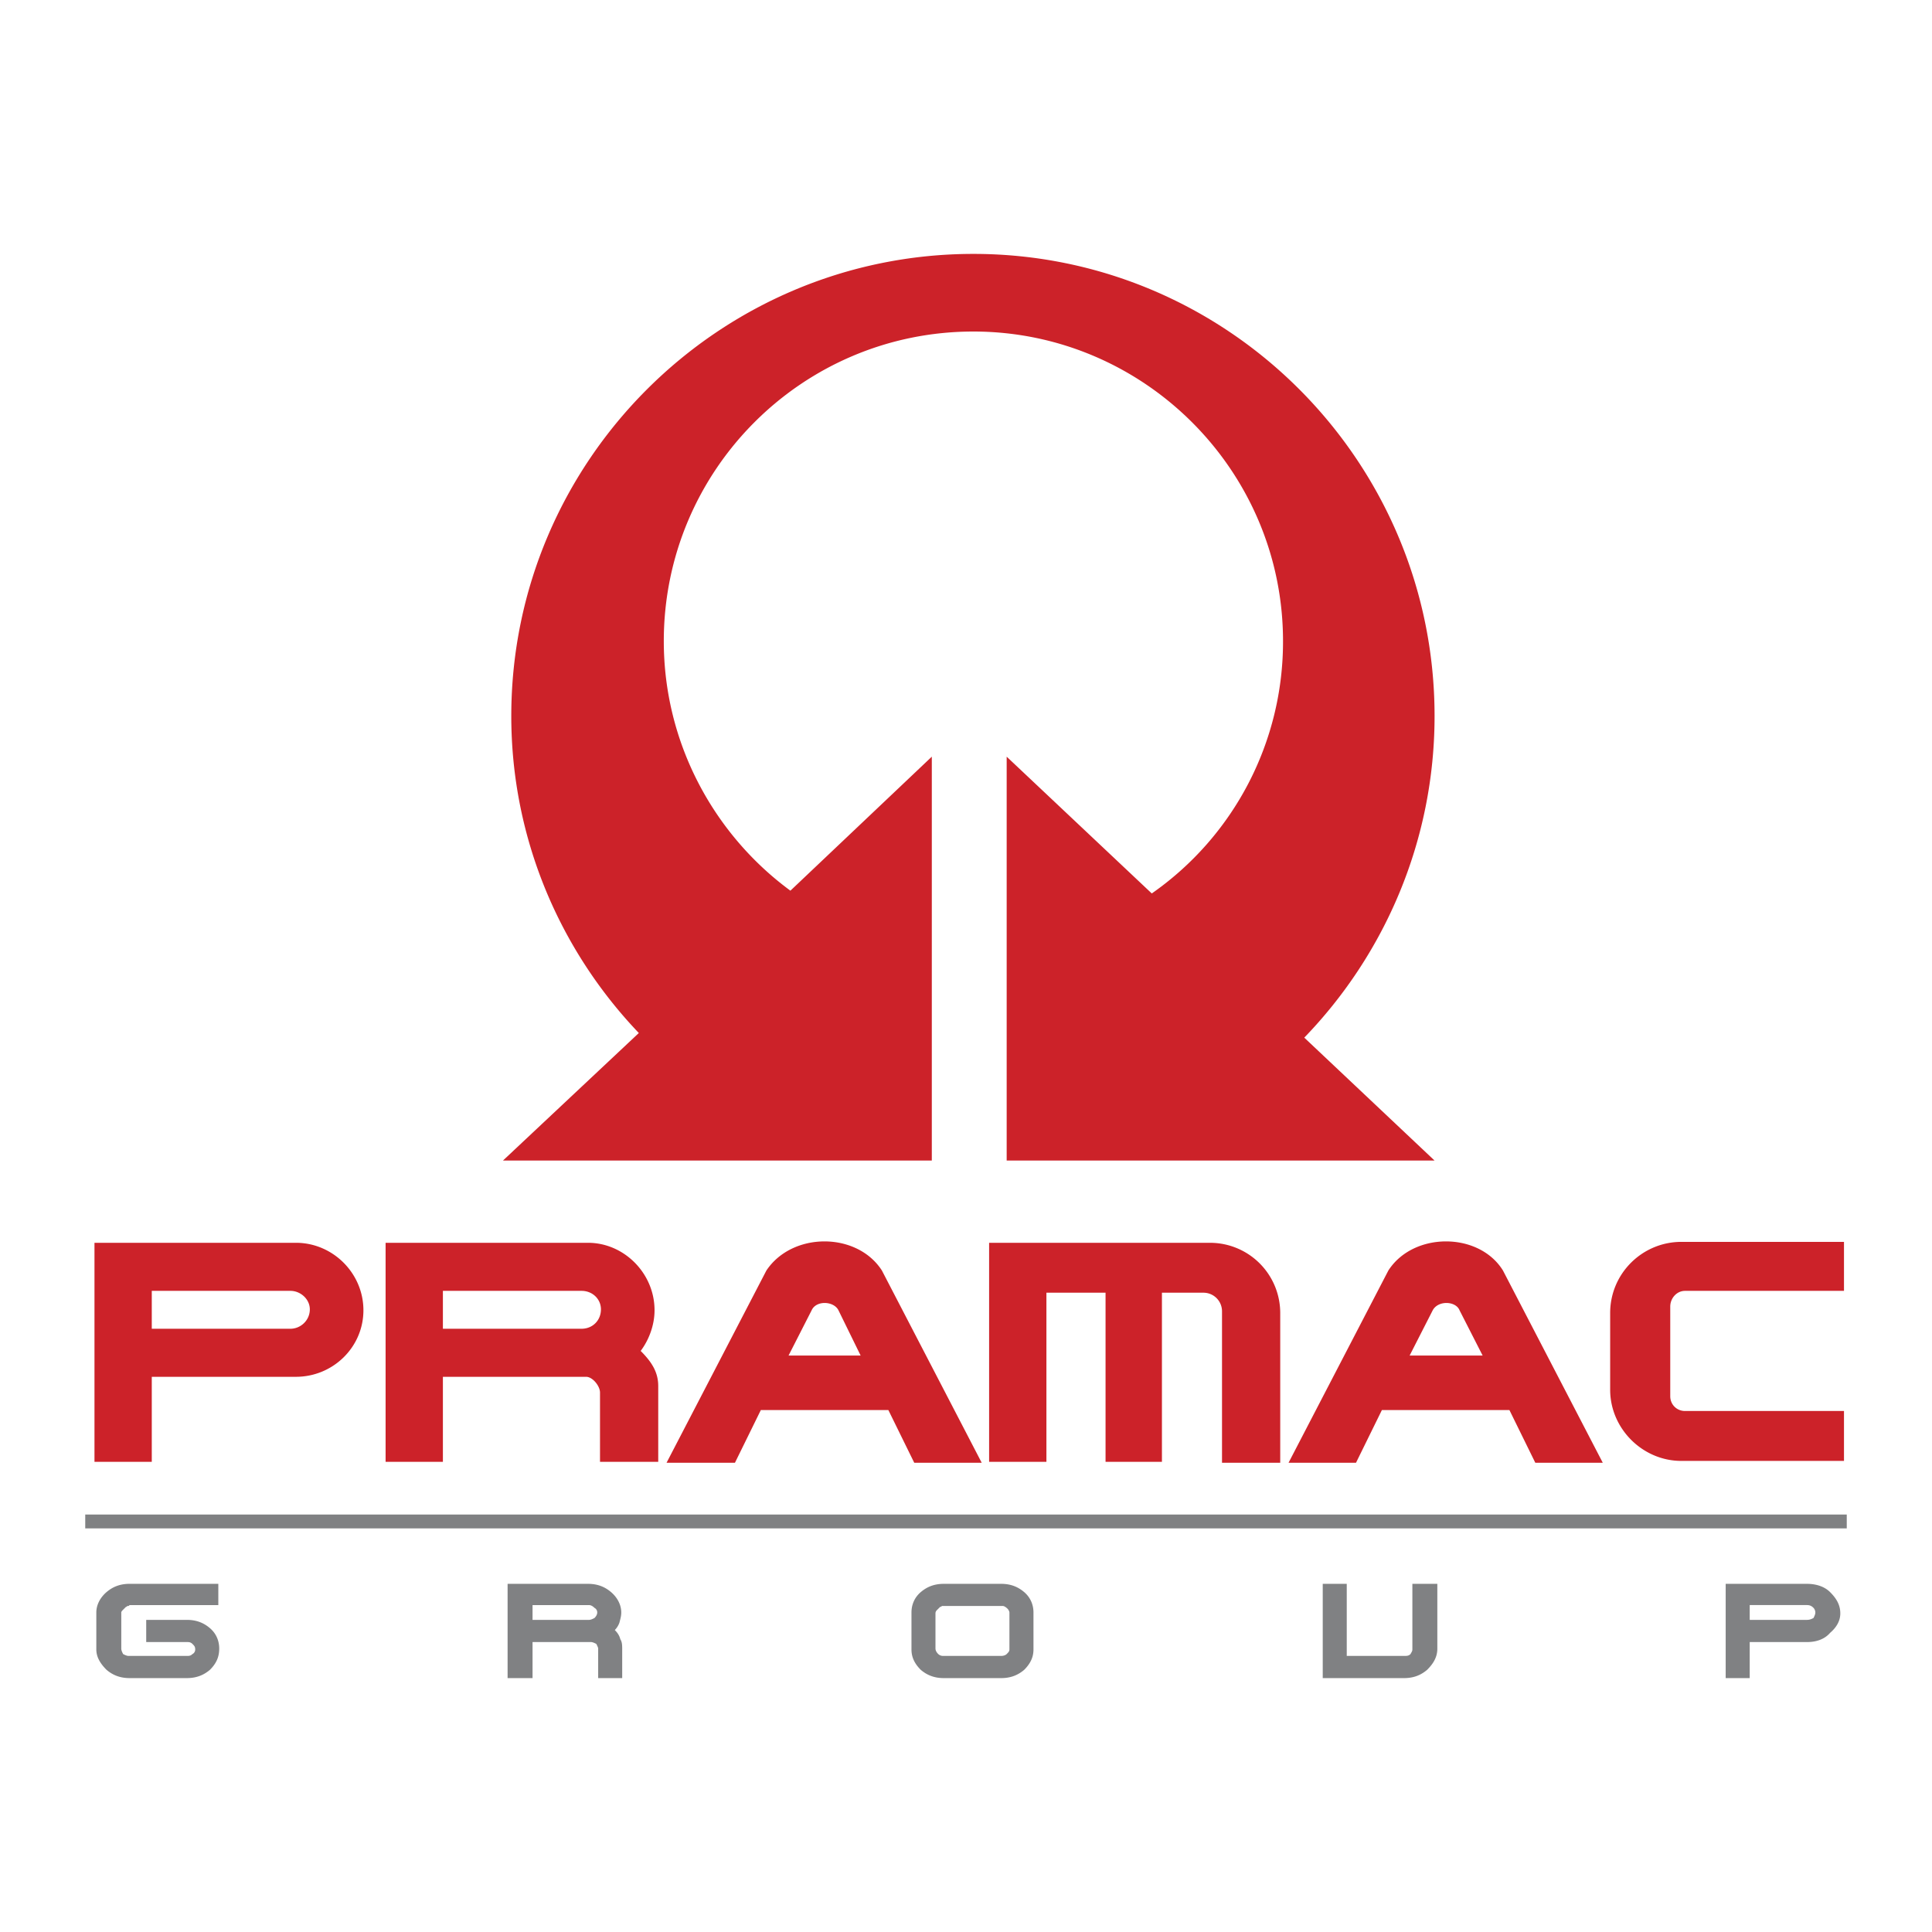<svg xmlns="http://www.w3.org/2000/svg" width="2500" height="2500" viewBox="0 0 192.756 192.756"><g fill-rule="evenodd" clip-rule="evenodd"><path fill="#fff" d="M0 0h192.756v192.756H0V0z"/><path d="M98.684 145.848h5.717v-16.874h5.9v16.874h5.625v-16.874h4.15a1.85 1.85 0 0 1 1.844 1.844v15.123h5.809v-14.938a7.005 7.005 0 0 0-7.008-7.008H98.684v21.853zM9.426 123.994h20.101c3.688 0 6.731 3.043 6.731 6.731 0 3.688-3.043 6.639-6.731 6.639H15.143v8.483H9.426v-21.853zm5.717 4.795h13.831c1.014 0 1.937.83 1.937 1.845 0 1.105-.922 1.936-1.937 1.936H15.143v-3.781zm23.329-4.795h20.193c3.596 0 6.639 3.043 6.639 6.731 0 1.476-.554 2.95-1.384 4.057 1.107 1.107 1.752 2.121 1.752 3.504v7.562h-5.809v-6.915c0-.646-.738-1.568-1.383-1.568H44.188v8.483h-5.717v-21.854h.001zm5.716 4.795H58.02c1.106 0 1.936.83 1.936 1.845 0 1.105-.83 1.936-1.936 1.936H44.188v-3.781zm123.558-4.887h16.229v4.887h-15.859c-.83 0-1.475.737-1.475 1.567v8.944c0 .83.645 1.476 1.475 1.476h15.859v4.979h-16.229c-3.871 0-7.1-3.227-7.1-7.1v-7.653c0-3.965 3.229-7.1 7.1-7.1zM66.502 145.94h6.824l2.582-5.257h12.725l2.582 5.257h6.731l-9.958-19.18c-2.489-3.873-8.944-3.873-11.525 0l-9.961 19.18zm12.172-10.697l2.305-4.518c.461-1.015 2.213-.922 2.674 0l2.213 4.518h-7.192zm49.885 10.697h6.73l2.582-5.257h12.725l2.582 5.257h6.732l-9.959-19.18c-2.398-3.873-8.945-3.873-11.434 0l-9.958 19.18zm12.08-10.697l2.305-4.518c.553-1.015 2.305-.922 2.674 0l2.305 4.518h-7.284zm-90.457-19.455h42.785V75.493l-14.108 13.37c-7.653-5.625-12.632-14.753-12.632-24.896 0-17.058 13.831-30.89 30.889-30.89 16.967 0 30.891 13.832 30.891 30.89a30.62 30.62 0 0 1-13.094 25.173l-14.477-13.646v40.295h42.691l-13-12.264c8.021-8.299 13-19.641 13-32.089 0-25.449-20.654-46.104-46.012-46.104-25.357 0-46.104 20.655-46.104 46.104 0 12.264 4.887 23.421 12.725 31.628l-13.554 12.724z" fill="#cc2229"/><path d="M21.782 160.14H12.93c-.092.092-.092.092-.185.092s-.092.093-.185.093l-.276.276c-.092.093-.185.185-.185.277v3.596c0 .185.092.369.185.553.184.093.369.185.553.185H18.646c.184 0 .369 0 .553-.185a.505.505 0 0 0 .277-.461c0-.276-.092-.368-.277-.553-.184-.185-.369-.185-.553-.185h-4.058v-2.213h4.057c.922 0 1.66.276 2.305.83.645.553.922 1.29.922 2.028 0 .83-.277 1.476-.922 2.121-.646.553-1.383.83-2.305.83H12.93c-.922 0-1.66-.277-2.306-.83-.645-.646-1.014-1.291-1.014-2.029v-1.844-1.198-.646c0-.738.369-1.476 1.014-2.029.646-.553 1.383-.829 2.306-.829h8.852v2.121zm28.861-2.12h8.022c.922 0 1.66.276 2.305.829.646.554 1.014 1.291 1.014 2.029 0 .368-.092.646-.184 1.014a2.018 2.018 0 0 1-.461.738c.277.276.461.553.553.922.185.276.185.646.185 1.014v2.859H59.68v-2.951c0-.092-.092-.276-.185-.461-.184-.092-.369-.185-.553-.185H53.132v3.597h-2.489v-9.405zm2.489 2.12v1.476h5.625c.185 0 .369-.092.553-.185.184-.185.276-.369.276-.553a.506.506 0 0 0-.276-.461c-.185-.186-.369-.277-.553-.277h-5.625zm41.033 7.285c-.922 0-1.66-.277-2.305-.83-.646-.646-.922-1.291-.922-2.029v-1.844-1.198-.646c0-.738.276-1.476.922-2.029.646-.553 1.383-.829 2.305-.829h5.718c.922 0 1.658.276 2.305.829.645.554.922 1.291.922 2.029V164.566c0 .738-.277 1.384-.922 2.029-.646.553-1.383.83-2.305.83h-5.718zm5.718-2.214c.275 0 .461-.092.553-.185.184-.184.275-.276.275-.461v-3.688c0-.093-.092-.277-.184-.369-.184-.185-.369-.277-.461-.277h-5.902-.185s-.092.093-.184.093l-.277.276c-.092.093-.185.185-.185.369v3.504c0 .185.092.369.277.553a.699.699 0 0 0 .461.185H99.883zm43.521-.737c0 .83-.369 1.476-1.014 2.121-.646.553-1.385.83-2.307.83h-8.113v-9.405h2.396v7.191h5.717c.277 0 .461 0 .646-.185.092-.184.184-.276.184-.461v-6.546h2.49v6.455h.001zm31.166 2.951h-2.398v-9.405h8.115c.922 0 1.752.276 2.305.829.646.646 1.016 1.291 1.016 2.121 0 .737-.369 1.383-1.016 1.937-.553.646-1.383.922-2.305.922h-5.717v3.596zm0-5.81h5.717c.277 0 .461-.092.646-.185.092-.185.184-.369.184-.553a.703.703 0 0 0-.184-.461c-.186-.186-.369-.277-.646-.277h-5.717v1.476zM8.504 151.104h175.748v1.383H8.504v-1.383z" fill="#808183"/></g></svg>